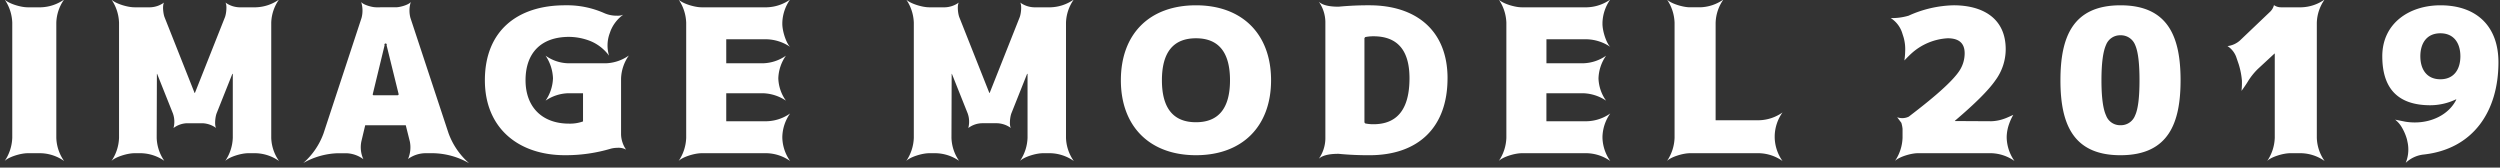 <svg xmlns="http://www.w3.org/2000/svg" width="537" height="36" viewBox="0 0 537 36">
  <rect x="0" y="0" width="537" height="36" fill="#333333" stroke="none"/>
<defs>
    <style>
      .cls-1 {
        fill: #fff;
        fill-rule: evenodd;
      }
    </style>
  </defs>
  <path id="IMAGE_MODEL_2019" data-name="IMAGE MODEL 2019" class="cls-1" d="M2.633,29.605A9.4,9.4,0,0,1,1,34.586c0.817-.859,3.4-1.675,4.947-1.675H8.784a9.108,9.108,0,0,1,4.99,1.675,9.067,9.067,0,0,1-1.678-4.98V4.875a9.068,9.068,0,0,1,1.678-4.98,9.108,9.108,0,0,1-4.99,1.674H5.945C4.4,1.569,1.815.753,1-.106a9.4,9.4,0,0,1,1.635,4.98V29.605ZM49.875,15.952c0.043-.129.129-0.129,0.129,0V29.605a9.4,9.4,0,0,1-1.635,4.98c0.817-.859,3.4-1.675,4.947-1.675h1.635a9.108,9.108,0,0,1,4.99,1.675,9.068,9.068,0,0,1-1.678-4.98V4.875a9.068,9.068,0,0,1,1.678-4.98,9.107,9.107,0,0,1-4.99,1.674h-3.57A5.343,5.343,0,0,1,48.413.538c0.387,0.515.215,2.319-.086,3.134L41.874,19.945c-0.043.043-.043,0.043-0.086,0L35.336,3.672c-0.3-.816-0.473-2.619-0.086-3.134a5.343,5.343,0,0,1-2.968,1.03h-3.4c-1.549,0-4.13-.816-4.947-1.674a9.4,9.4,0,0,1,1.635,4.98V29.605a9.4,9.4,0,0,1-1.635,4.98c0.817-.859,3.4-1.675,4.947-1.675h1.463a9.164,9.164,0,0,1,4.947,1.632,9.124,9.124,0,0,1-1.635-4.938L33.7,15.952c0-.129.043-0.129,0.086,0l3.355,8.415a5.275,5.275,0,0,1,.129,3.134,5.084,5.084,0,0,1,2.925-1.03h3.269A5.344,5.344,0,0,1,46.434,27.5c-0.387-.515-0.215-2.318.086-3.134Zm30.37,4.508a0.189,0.189,0,0,1-.172-0.258L82.611,9.726a0.253,0.253,0,1,1,.43,0L85.622,20.2a0.215,0.215,0,0,1-.215.258H80.245Zm-1.807,6.483c0-.043,0-0.043.043-0.043h8.646c0.043,0,.043,0,0.043.043l0.86,3.435a6.351,6.351,0,0,1-.387,3.778,6.48,6.48,0,0,1,3.613-1.245h1.936a16.18,16.18,0,0,1,7.571,2.147,15.639,15.639,0,0,1-4.431-6.483L88.16,3.844A6.13,6.13,0,0,1,88.246.409c-0.387.6-2.28,1.159-3.226,1.159H80.8c-0.946,0-2.839-.558-3.226-1.159a6.13,6.13,0,0,1,.086,3.435L69.491,28.661a15.43,15.43,0,0,1-4.345,6.355,15.955,15.955,0,0,1,7.4-2.1h1.85A6.442,6.442,0,0,1,78.051,34.2a6.2,6.2,0,0,1-.43-3.821Zm43.569-13.353a8.717,8.717,0,0,1-4.818-1.632,9.3,9.3,0,0,1,1.592,4.852,9.014,9.014,0,0,1-1.592,4.809,9.049,9.049,0,0,1,4.818-1.589h3.183c0.043,0,.043,0,0.043.043v6.011a8.366,8.366,0,0,1-3.011.472c-5.764,0-9.335-3.564-9.335-9.317,0-5.925,3.4-9.317,9.335-9.317a12.71,12.71,0,0,1,4.6.9,9.409,9.409,0,0,1,4,3.134,7.581,7.581,0,0,1,.129-4.766l0.215-.6a7.952,7.952,0,0,1,2.71-3.435,3.1,3.1,0,0,1-1.333.215,6.567,6.567,0,0,1-2.667-.515,19.718,19.718,0,0,0-8.517-1.717c-10.238,0-17.207,5.5-17.207,16.1,0,10.3,7.227,16.1,17.207,16.1a34.017,34.017,0,0,0,9.893-1.417,6.008,6.008,0,0,1,1.377-.172,3.391,3.391,0,0,1,1.85.386,6.1,6.1,0,0,1-1.076-3.22V16.9a9.071,9.071,0,0,1,1.678-4.98,9.106,9.106,0,0,1-4.99,1.675h-8.087Zm45.175,3.22a8.953,8.953,0,0,1,1.635-4.852,8.987,8.987,0,0,1-4.861,1.632h-7.915c-0.043,0-.043,0-0.043-0.043V8.481c0-.043,0-0.043.043-0.043h8.689a9.441,9.441,0,0,1,4.99,1.632c-0.86-.816-1.677-3.392-1.677-4.938V4.875a9.07,9.07,0,0,1,1.677-4.98,9.106,9.106,0,0,1-4.99,1.674H150.707c-1.548,0-4.129-.816-4.947-1.674a9.4,9.4,0,0,1,1.635,4.98V29.605a9.4,9.4,0,0,1-1.635,4.98c0.818-.859,3.4-1.675,4.947-1.675H164.73a9.106,9.106,0,0,1,4.99,1.675,9.07,9.07,0,0,1-1.677-4.98V29.348a9.07,9.07,0,0,1,1.677-4.98,9.106,9.106,0,0,1-4.99,1.674h-8.689c-0.043,0-.043,0-0.043-0.043V20.074c0-.043,0-0.043.043-0.043h7.915a9.334,9.334,0,0,1,4.861,1.589A8.684,8.684,0,0,1,167.182,16.811Zm53.406-.859c0.043-.129.129-0.129,0.129,0V29.605a9.4,9.4,0,0,1-1.634,4.98c0.817-.859,3.4-1.675,4.947-1.675h1.634a9.106,9.106,0,0,1,4.99,1.675,9.07,9.07,0,0,1-1.677-4.98V4.875a9.07,9.07,0,0,1,1.677-4.98,9.106,9.106,0,0,1-4.99,1.674h-3.57a5.343,5.343,0,0,1-2.968-1.03c0.387,0.515.215,2.319-.086,3.134l-6.453,16.272c-0.043.043-.043,0.043-0.086,0L206.049,3.672c-0.3-.816-0.473-2.619-0.086-3.134A5.343,5.343,0,0,1,203,1.569h-3.4c-1.548,0-4.129-.816-4.946-1.674a9.4,9.4,0,0,1,1.634,4.98V29.605a9.4,9.4,0,0,1-1.634,4.98c0.817-.859,3.4-1.675,4.946-1.675h1.463a9.162,9.162,0,0,1,4.947,1.632,9.127,9.127,0,0,1-1.635-4.938l0.043-13.653c0-.129.043-0.129,0.086,0l3.356,8.415a5.278,5.278,0,0,1,.129,3.134,5.082,5.082,0,0,1,2.925-1.03h3.269a5.343,5.343,0,0,1,2.968,1.031c-0.387-.515-0.215-2.318.086-3.134ZM256.894,1.139c-9.98,0-16.131,6.14-16.131,16.1,0,9.918,6.194,16.1,16.131,16.1s16.131-6.183,16.131-16.1S266.83,1.139,256.894,1.139Zm-7.313,16.1c0-6.011,2.452-9.016,7.313-9.016s7.312,3.005,7.312,9.016-2.451,9.016-7.312,9.016S249.581,23.251,249.581,17.24Zm43.5,9.059V8.181l0.172-.215a8.467,8.467,0,0,1,1.764-.172q7.743,0,7.743,9.016c0,6.569-2.581,9.875-7.743,9.875a8.467,8.467,0,0,1-1.764-.172Zm17.852-9.489c0-10.3-6.8-15.671-16.776-15.671a65.984,65.984,0,0,0-6.625.3c-1.333,0-3.269-.129-4.258-1.073A7.744,7.744,0,0,1,284.69,4.66V29.82a7.744,7.744,0,0,1-1.419,4.294c0.989-.945,2.925-1.073,4.258-1.073a65.975,65.975,0,0,0,6.625.3C304.65,33.341,310.93,27.373,310.93,16.811Zm32.426,0a8.952,8.952,0,0,1,1.634-4.852,8.986,8.986,0,0,1-4.86,1.632h-7.915c-0.043,0-.043,0-0.043-0.043V8.481c0-.043,0-0.043.043-0.043H340.9a9.447,9.447,0,0,1,4.99,1.632c-0.861-.816-1.678-3.392-1.678-4.938V4.875a9.063,9.063,0,0,1,1.678-4.98,9.111,9.111,0,0,1-4.99,1.674H326.88c-1.548,0-4.129-.816-4.946-1.674a9.4,9.4,0,0,1,1.634,4.98V29.605a9.4,9.4,0,0,1-1.634,4.98c0.817-.859,3.4-1.675,4.946-1.675H340.9a9.112,9.112,0,0,1,4.99,1.675,9.063,9.063,0,0,1-1.678-4.98V29.348a9.063,9.063,0,0,1,1.678-4.98,9.112,9.112,0,0,1-4.99,1.674h-8.689c-0.043,0-.043,0-0.043-0.043V20.074c0-.043,0-0.043.043-0.043h7.915a9.334,9.334,0,0,1,4.86,1.589A8.683,8.683,0,0,1,343.356,16.811Zm25.16-11.936a9.063,9.063,0,0,1,1.678-4.98,9.111,9.111,0,0,1-4.99,1.674H363.01c-1.549,0-4.13-.816-4.947-1.674a9.4,9.4,0,0,1,1.635,4.98V29.605a9.4,9.4,0,0,1-1.635,4.98c0.817-.859,3.4-1.675,4.947-1.675h14.884a9.112,9.112,0,0,1,4.99,1.675,9.063,9.063,0,0,1-1.678-4.98V29.133a9.063,9.063,0,0,1,1.678-4.98,9.112,9.112,0,0,1-4.99,1.675h-9.335c-0.043,0-.043,0-0.043-0.043V4.875Zm41.491,20.18a3.212,3.212,0,0,1-2.5.129l0.9,1.2a6.714,6.714,0,0,1,.258,1.288v1.932a9.4,9.4,0,0,1-1.635,4.98c0.818-.859,3.4-1.675,4.947-1.675h15.744a9.106,9.106,0,0,1,4.99,1.675,9.07,9.07,0,0,1-1.677-4.98V29.348a8.933,8.933,0,0,1,.559-2.834,11.29,11.29,0,0,1,.86-1.846s-1.462.687-1.893,0.816a8.971,8.971,0,0,1-2.839.558L419.986,26c-0.086,0-.086-0.043-0.043-0.086q6.453-5.474,8.647-8.63a11.29,11.29,0,0,0,2.236-6.7c0-6.741-5.032-9.446-11.184-9.446a24.523,24.523,0,0,0-9.678,2.233,12.8,12.8,0,0,1-3.829.515,5.938,5.938,0,0,1,2.409,3.048l0.344,1.073a9.324,9.324,0,0,1,.344,3.005,14.833,14.833,0,0,1-.172,1.975s0.9-.945,1.42-1.417a12.661,12.661,0,0,1,7.872-3.349c2.452,0,3.656,1.073,3.656,3.22a6.794,6.794,0,0,1-.9,3.392C419.384,17.884,412.8,22.907,410.007,25.054Zm45.472,8.286c10.324,0,12.905-6.913,12.905-16.1s-2.581-16.1-12.905-16.1-12.9,6.913-12.9,16.1S445.156,33.341,455.479,33.341Zm-3.1-8.544c-0.645-1.374-.989-3.907-0.989-7.557s0.344-6.183.989-7.6a3.228,3.228,0,0,1,3.1-2.061A3.284,3.284,0,0,1,458.62,9.64c0.645,1.417.946,3.95,0.946,7.6s-0.3,6.183-.946,7.557a3.262,3.262,0,0,1-3.141,2.1A3.208,3.208,0,0,1,452.382,24.8ZM488.534,11.53c0.043-.043.086-0.043,0.086,0V29.605a9.4,9.4,0,0,1-1.635,4.98c0.817-.859,3.4-1.675,4.947-1.675h2.409a9.112,9.112,0,0,1,4.99,1.675,9.063,9.063,0,0,1-1.678-4.98V4.875a9.063,9.063,0,0,1,1.678-4.98,9.111,9.111,0,0,1-4.99,1.674h-4.388a2.618,2.618,0,0,1-1.506-.472,2.962,2.962,0,0,1-.774,1.374L481.135,8.7a4.892,4.892,0,0,1-2.667,1.2,4.77,4.77,0,0,1,1.849,2.276l0.56,1.631a16.489,16.489,0,0,1,.688,3.521,16.836,16.836,0,0,1-.086,2.19s0.817-1.116,1.29-1.889a13.905,13.905,0,0,1,2.237-2.834Zm31.356,0.558c0-2.748,1.333-4.938,4.3-4.938s4.3,2.19,4.3,4.938-1.333,4.938-4.3,4.938S519.89,14.836,519.89,12.088Zm4.3-10.948c-6.625,0-12.475,3.821-12.475,10.948,0,7,3.441,10.519,10.324,10.519a12.856,12.856,0,0,0,5.463-1.245c0.086-.043.129,0,0.086,0.086-1.635,3.22-5.291,4.852-8.818,4.852a12.105,12.105,0,0,1-2.151-.172L514.47,25.7a5.8,5.8,0,0,1,1.376,1.546,10.862,10.862,0,0,1,1.162,2.662l0.172,0.816a7.561,7.561,0,0,1-.43,4.251,6.663,6.663,0,0,1,3.656-1.76c10.883-1.116,16.26-9.36,16.26-19.836C536.666,5.6,531.935,1.139,524.192,1.139Z"/>
</svg>
